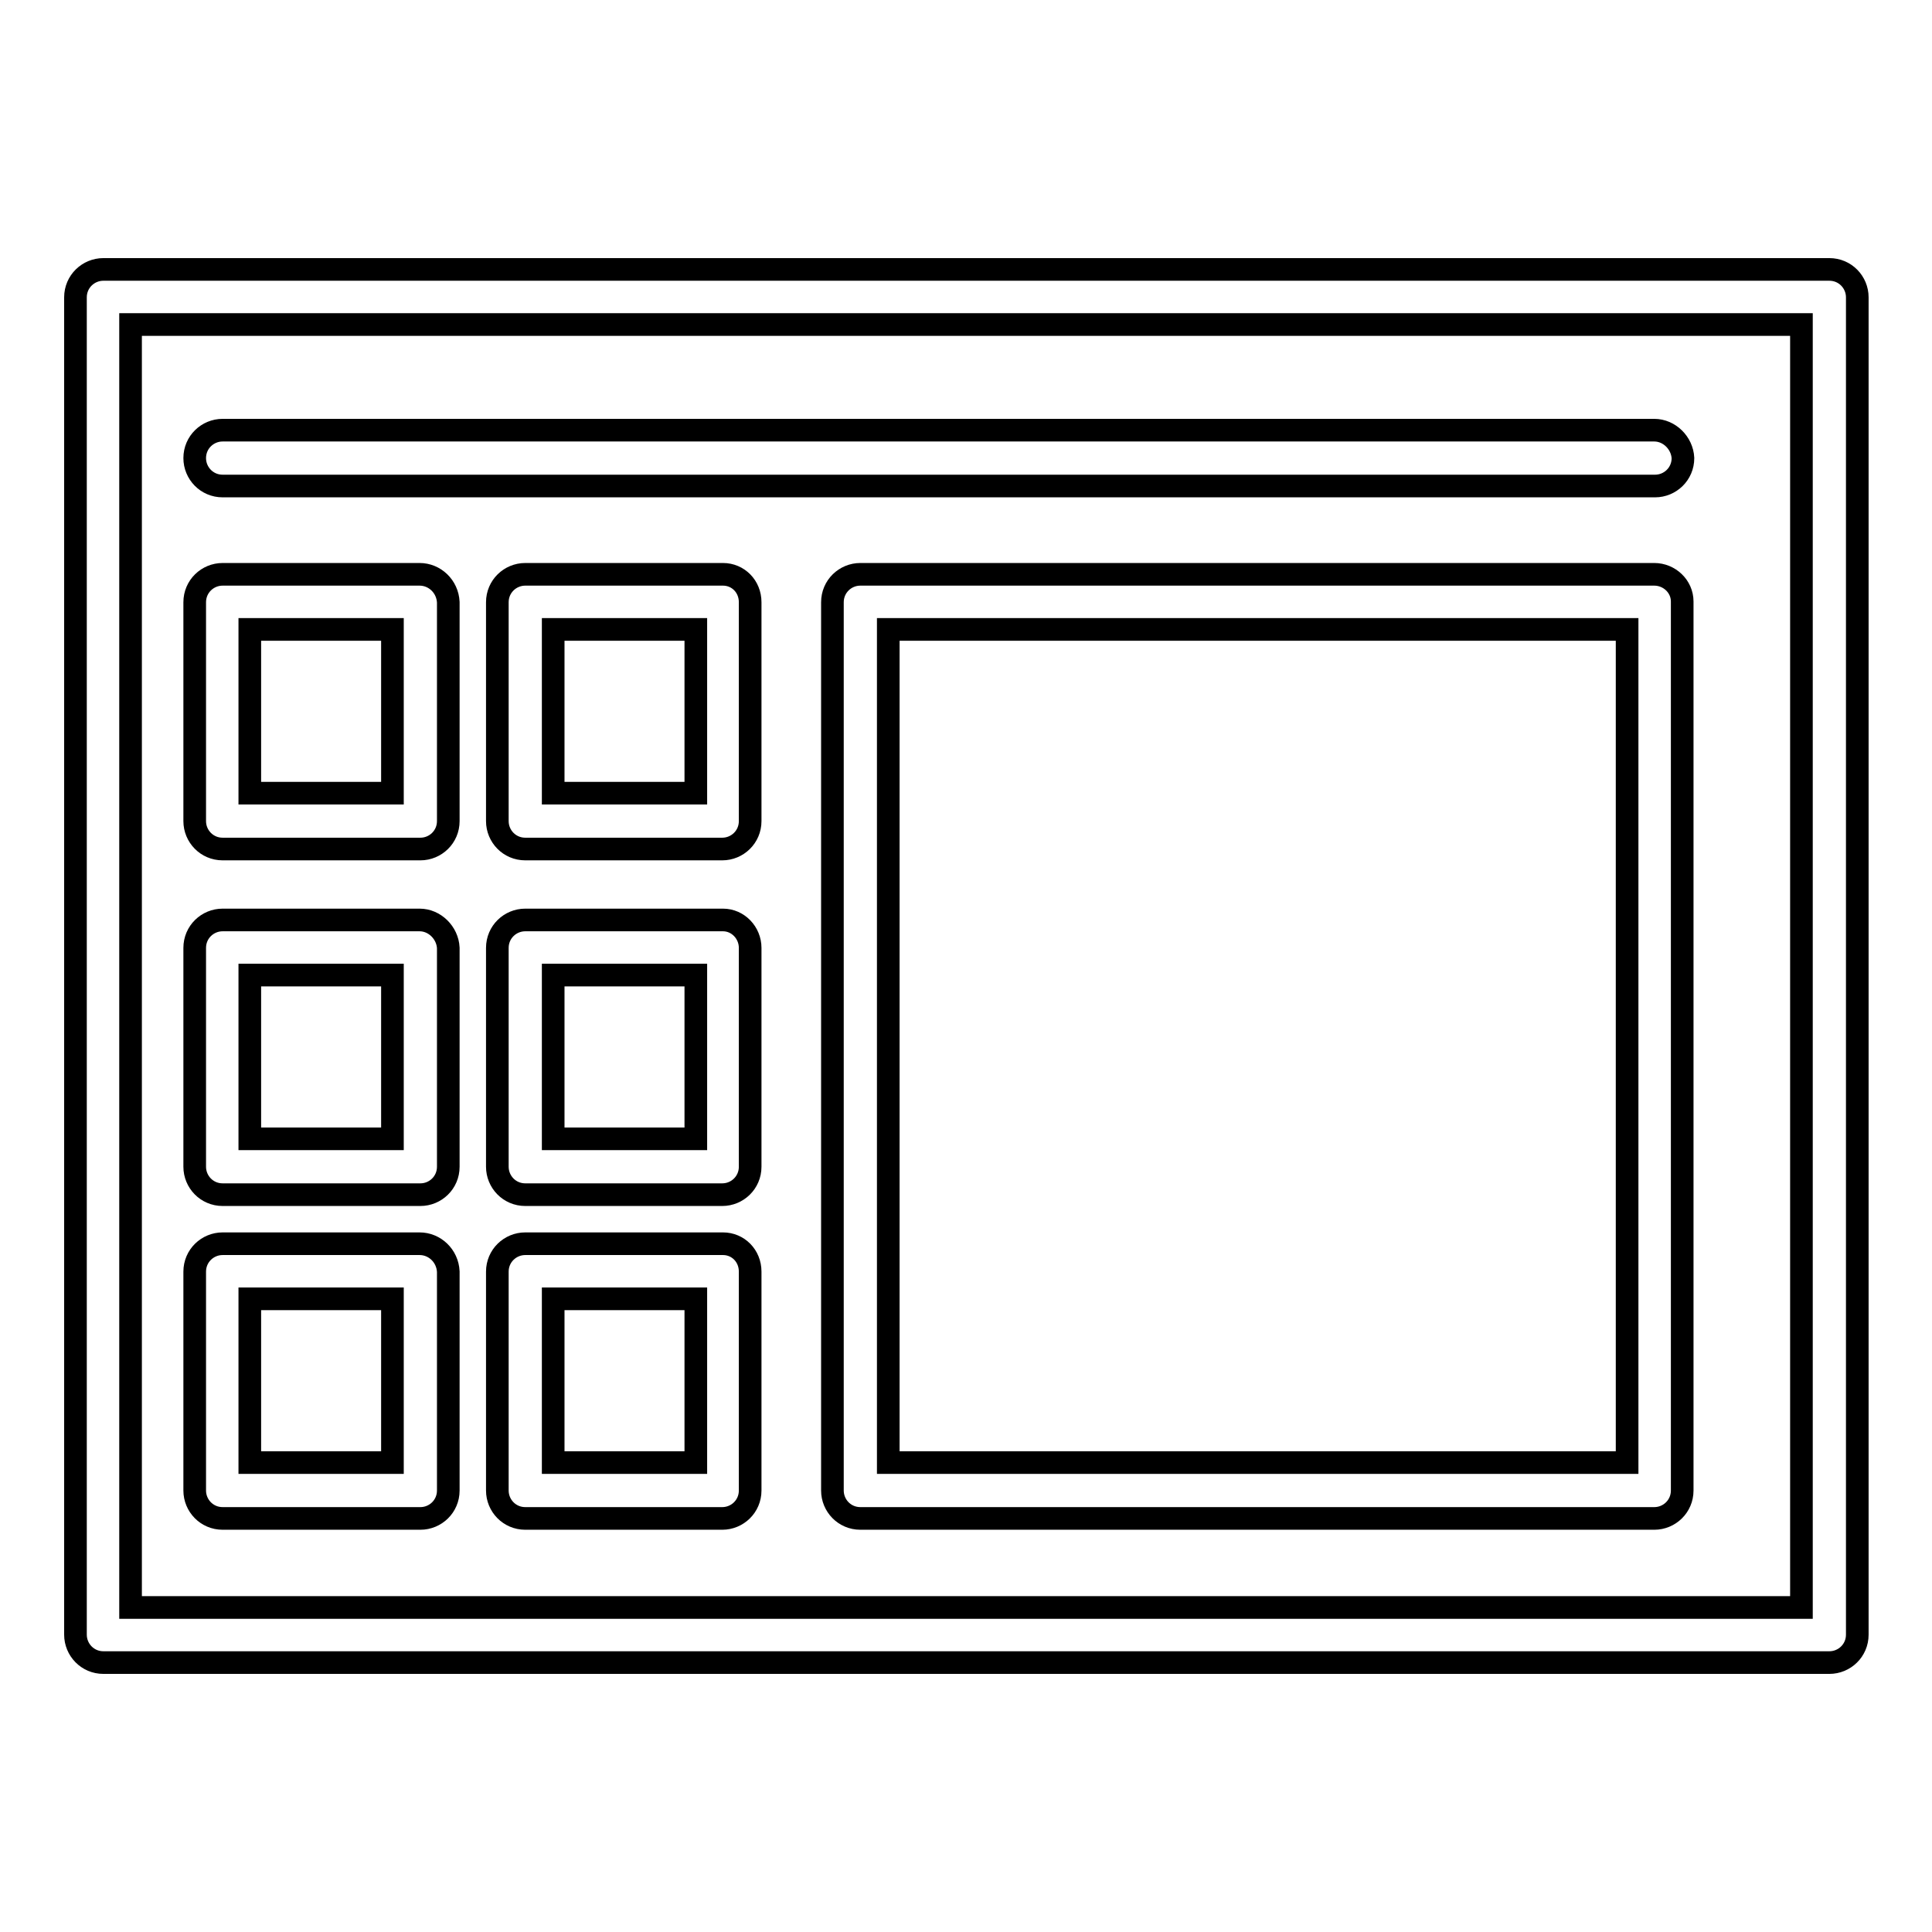 <?xml version="1.0" encoding="utf-8"?>
<!-- Svg Vector Icons : http://www.onlinewebfonts.com/icon -->
<!DOCTYPE svg PUBLIC "-//W3C//DTD SVG 1.1//EN" "http://www.w3.org/Graphics/SVG/1.1/DTD/svg11.dtd">
<svg version="1.1" xmlns="http://www.w3.org/2000/svg" xmlns:xlink="http://www.w3.org/1999/xlink" x="0px" y="0px" viewBox="0 0 256 256" enable-background="new 0 0 256 256" xml:space="preserve">
<g><g><g><g><path stroke-width="3" fill-opacity="0" stroke="#000000"  d="M13.7,220.3h228.7c2,0,3.7-1.6,3.7-3.7V39.4c0-2-1.6-3.7-3.7-3.7H13.7c-2,0-3.7,1.6-3.7,3.7v177.2C10,218.6,11.6,220.3,13.7,220.3z M17.3,43h221.4V213H17.3V43z"/><path stroke-width="3" fill-opacity="0" stroke="#000000"  d="M55.6,76.1H29.5c-2,0-3.7,1.6-3.7,3.7v29c0,2,1.6,3.7,3.7,3.7h26.2c2,0,3.7-1.6,3.7-3.7v-29C59.3,77.7,57.6,76.1,55.6,76.1z M52,105.1H33.1V83.4H52V105.1z"/><path stroke-width="3" fill-opacity="0" stroke="#000000"  d="M55.6,121.9H29.5c-2,0-3.7,1.6-3.7,3.7v29c0,2,1.6,3.7,3.7,3.7h26.2c2,0,3.7-1.6,3.7-3.7v-29C59.3,123.6,57.6,121.9,55.6,121.9z M52,150.9H33.1v-21.7H52V150.9z"/><path stroke-width="3" fill-opacity="0" stroke="#000000"  d="M55.6,164.8H29.5c-2,0-3.7,1.6-3.7,3.7v29c0,2,1.6,3.7,3.7,3.7h26.2c2,0,3.7-1.6,3.7-3.7v-29C59.3,166.4,57.6,164.8,55.6,164.8z M52,193.8H33.1v-21.7H52V193.8z"/><path stroke-width="3" fill-opacity="0" stroke="#000000"  d="M95.8,76.1H69.6c-2,0-3.7,1.6-3.7,3.7v29c0,2,1.6,3.7,3.7,3.7h26.1c2,0,3.7-1.6,3.7-3.7v-29C99.4,77.7,97.8,76.1,95.8,76.1z M92.1,105.1H73.3V83.4h18.9V105.1z"/><path stroke-width="3" fill-opacity="0" stroke="#000000"  d="M95.8,121.9H69.6c-2,0-3.7,1.6-3.7,3.7v29c0,2,1.6,3.7,3.7,3.7h26.1c2,0,3.7-1.6,3.7-3.7v-29C99.4,123.6,97.8,121.9,95.8,121.9z M92.1,150.9H73.3v-21.7h18.9V150.9z"/><path stroke-width="3" fill-opacity="0" stroke="#000000"  d="M95.8,164.8H69.6c-2,0-3.7,1.6-3.7,3.7v29c0,2,1.6,3.7,3.7,3.7h26.1c2,0,3.7-1.6,3.7-3.7v-29C99.4,166.4,97.8,164.8,95.8,164.8z M92.1,193.8H73.3v-21.7h18.9V193.8z"/><path stroke-width="3" fill-opacity="0" stroke="#000000"  d="M219.2,76.1H114c-2,0-3.7,1.6-3.7,3.7v117.7c0,2,1.6,3.7,3.7,3.7h105.2c2,0,3.7-1.6,3.7-3.7V79.7C222.9,77.7,221.2,76.1,219.2,76.1z M215.6,193.8h-97.9V83.4h97.9V193.8z"/><path stroke-width="3" fill-opacity="0" stroke="#000000"  d="M219.2,57H29.5c-2,0-3.7,1.6-3.7,3.7c0,2,1.6,3.7,3.7,3.7h189.8c2,0,3.7-1.6,3.7-3.7C222.9,58.7,221.2,57,219.2,57z"/></g></g><g></g><g></g><g></g><g></g><g></g><g></g><g></g><g></g><g></g><g></g><g></g><g></g><g></g><g></g><g></g></g></g>
</svg>